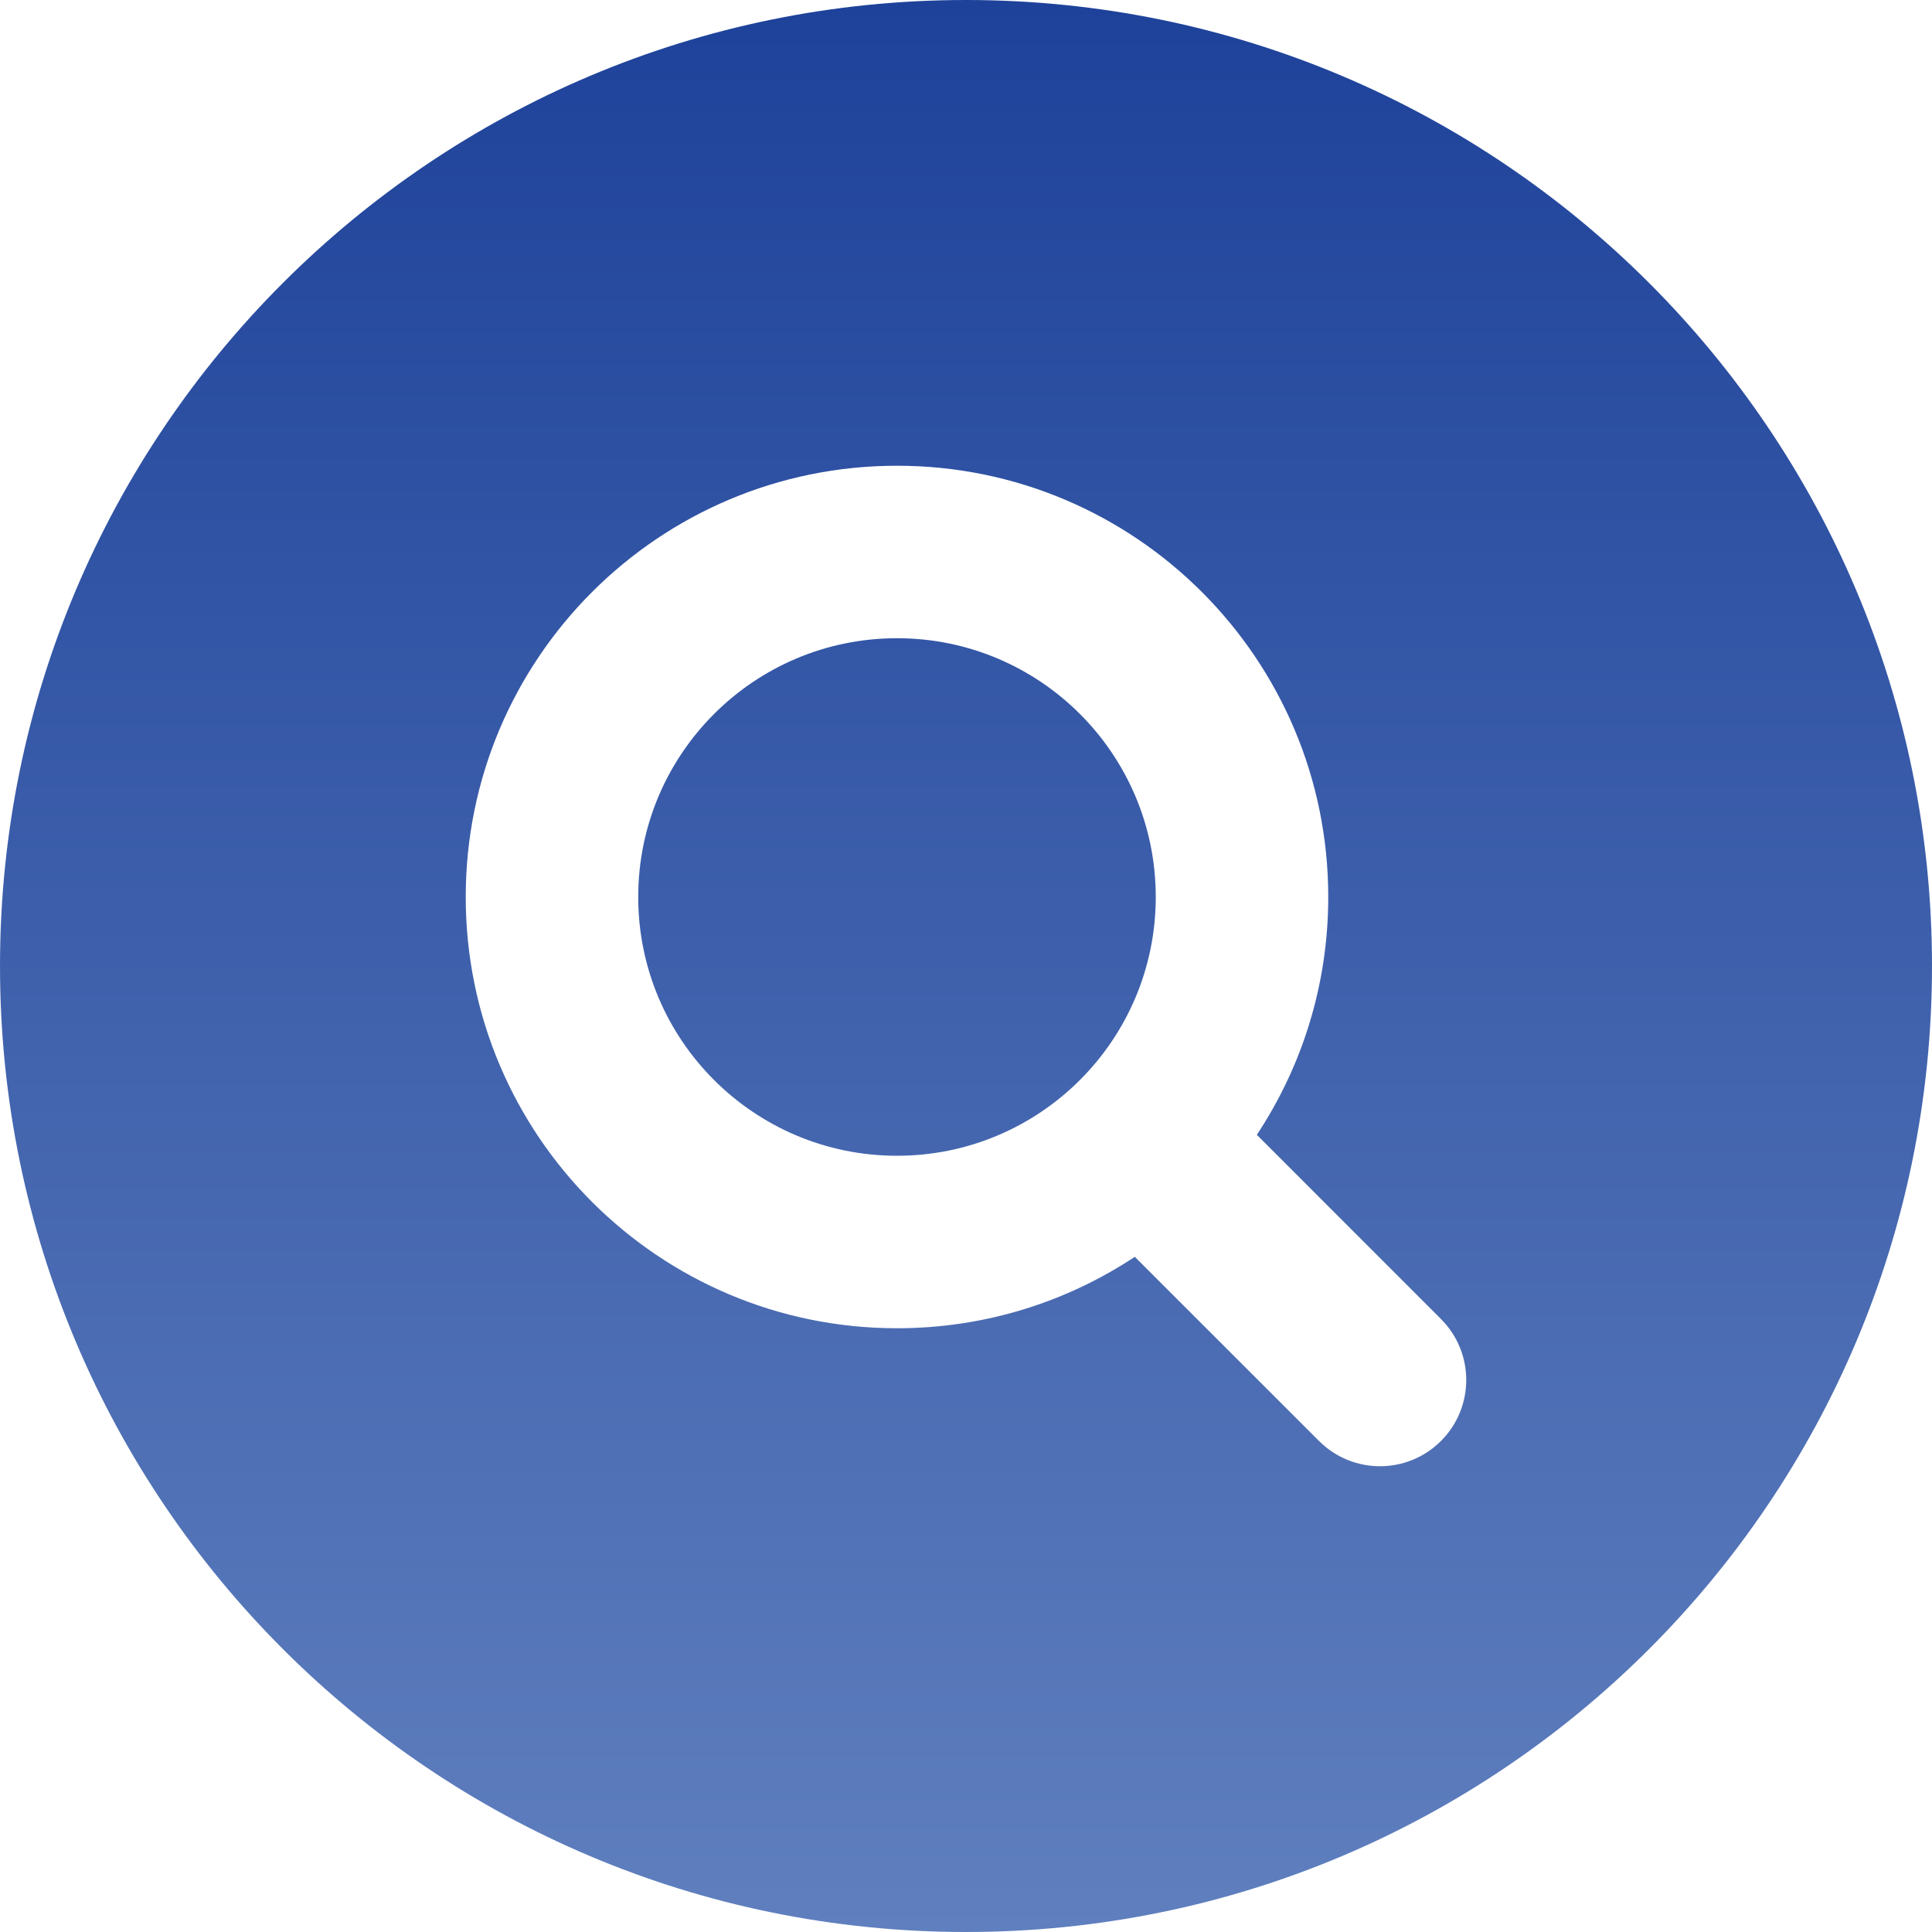 <svg xmlns="http://www.w3.org/2000/svg" width="32" height="32" viewBox="0 0 32 32" fill="none">
  <path fill-rule="evenodd" clip-rule="evenodd" d="M32 16C32 24.837 24.837 32 16 32C7.163 32 0 24.837 0 16C0 7.163 7.163 0 16 0C24.837 0 32 7.163 32 16ZM14.857 10.571C12.49 10.571 10.571 12.49 10.571 14.857C10.571 17.224 12.49 19.143 14.857 19.143C17.224 19.143 19.143 17.224 19.143 14.857C19.143 12.49 17.224 10.571 14.857 10.571ZM7.714 14.857C7.714 10.912 10.912 7.714 14.857 7.714C18.802 7.714 22 10.912 22 14.857C22 16.313 21.564 17.667 20.817 18.796L23.867 21.847C24.425 22.405 24.425 23.309 23.867 23.867C23.309 24.425 22.405 24.425 21.847 23.867L18.796 20.817C17.667 21.564 16.313 22 14.857 22C10.912 22 7.714 18.802 7.714 14.857Z" fill="url(#paint0_linear_3261_4234)"/>
  <defs>
    <linearGradient id="paint0_linear_3261_4234" x1="16" y1="0" x2="16" y2="32" gradientUnits="userSpaceOnUse">
      <stop stop-color="#1E429A"/>
      <stop offset="1" stop-color="#5F7FBE"/>
    </linearGradient>
  </defs>
</svg>